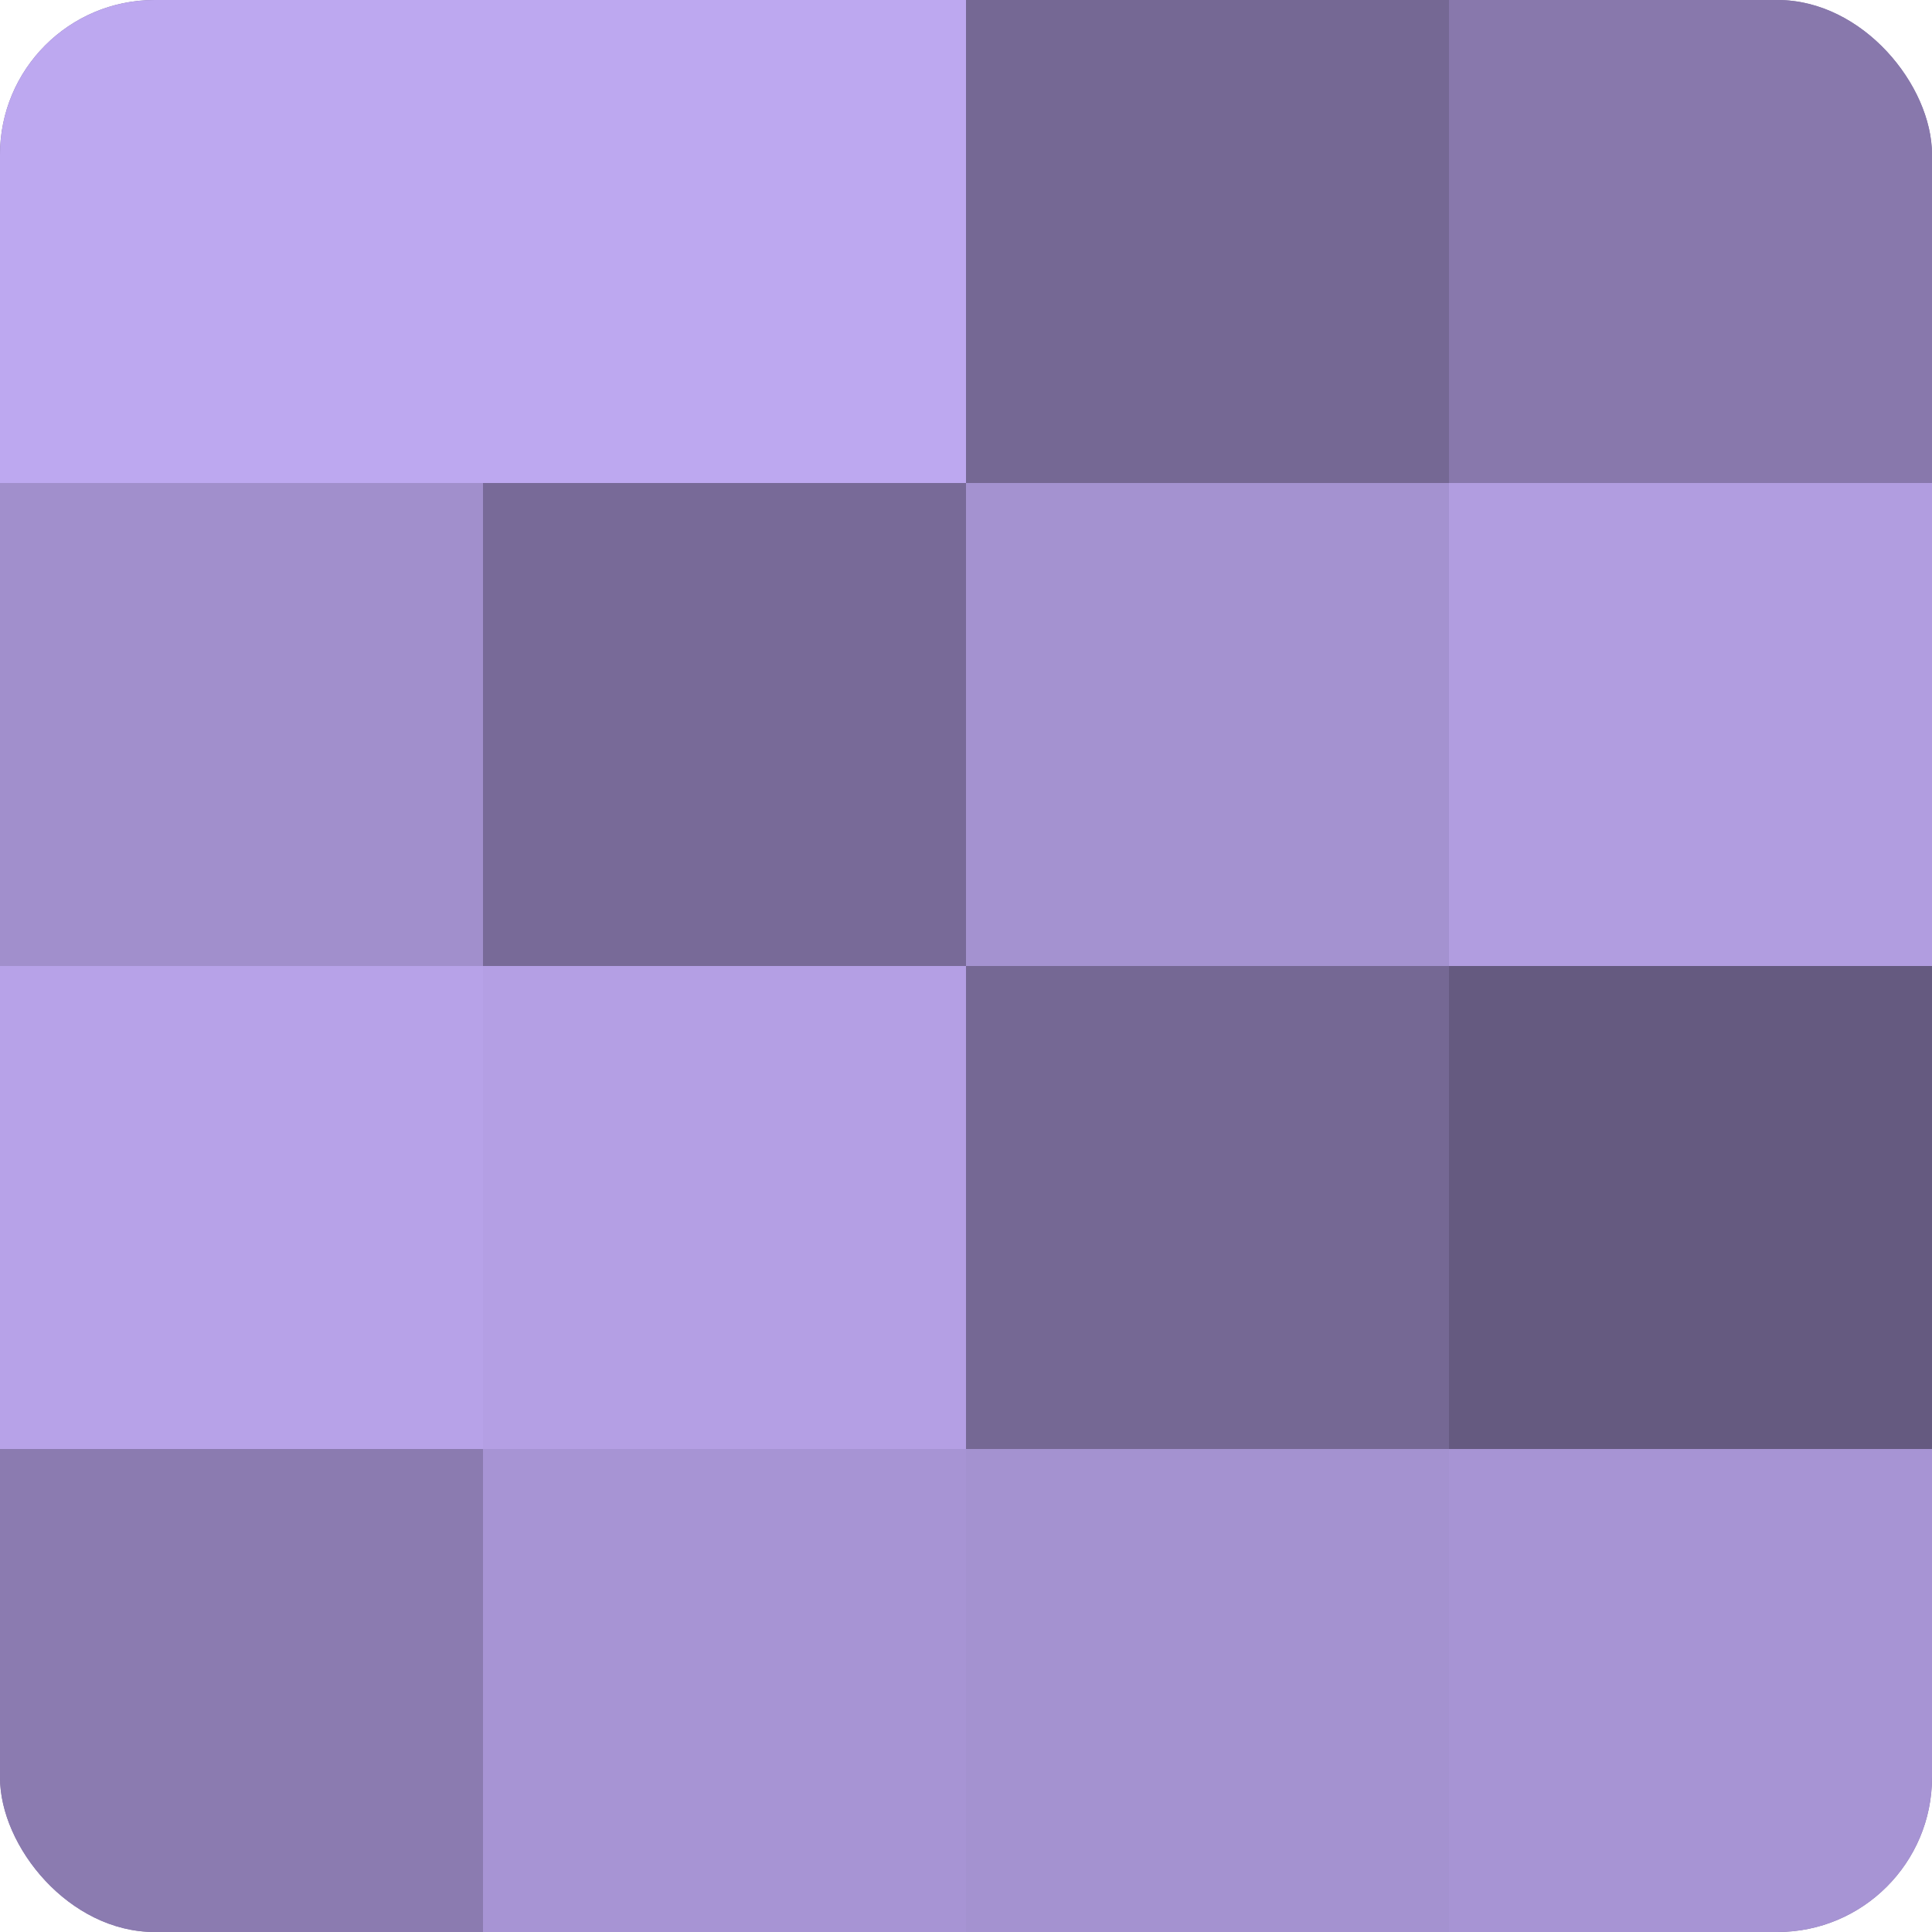 <?xml version="1.0" encoding="UTF-8"?>
<svg xmlns="http://www.w3.org/2000/svg" width="60" height="60" viewBox="0 0 100 100" preserveAspectRatio="xMidYMid meet"><defs><clipPath id="c" width="100" height="100"><rect width="100" height="100" rx="8" ry="8"/></clipPath></defs><g clip-path="url(#c)"><rect width="100" height="100" fill="#7e70a0"/><rect width="25" height="25" fill="#bda8f0"/><rect y="25" width="25" height="25" fill="#a18fcc"/><rect y="50" width="25" height="25" fill="#b7a2e8"/><rect y="75" width="25" height="25" fill="#8b7bb0"/><rect x="25" width="25" height="25" fill="#bda8f0"/><rect x="25" y="25" width="25" height="25" fill="#786a98"/><rect x="25" y="50" width="25" height="25" fill="#b49fe4"/><rect x="25" y="75" width="25" height="25" fill="#a794d4"/><rect x="50" width="25" height="25" fill="#756894"/><rect x="50" y="25" width="25" height="25" fill="#a492d0"/><rect x="50" y="50" width="25" height="25" fill="#756894"/><rect x="50" y="75" width="25" height="25" fill="#a492d0"/><rect x="75" width="25" height="25" fill="#8878ac"/><rect x="75" y="25" width="25" height="25" fill="#b19de0"/><rect x="75" y="50" width="25" height="25" fill="#655a80"/><rect x="75" y="75" width="25" height="25" fill="#a794d4"/></g></svg>
